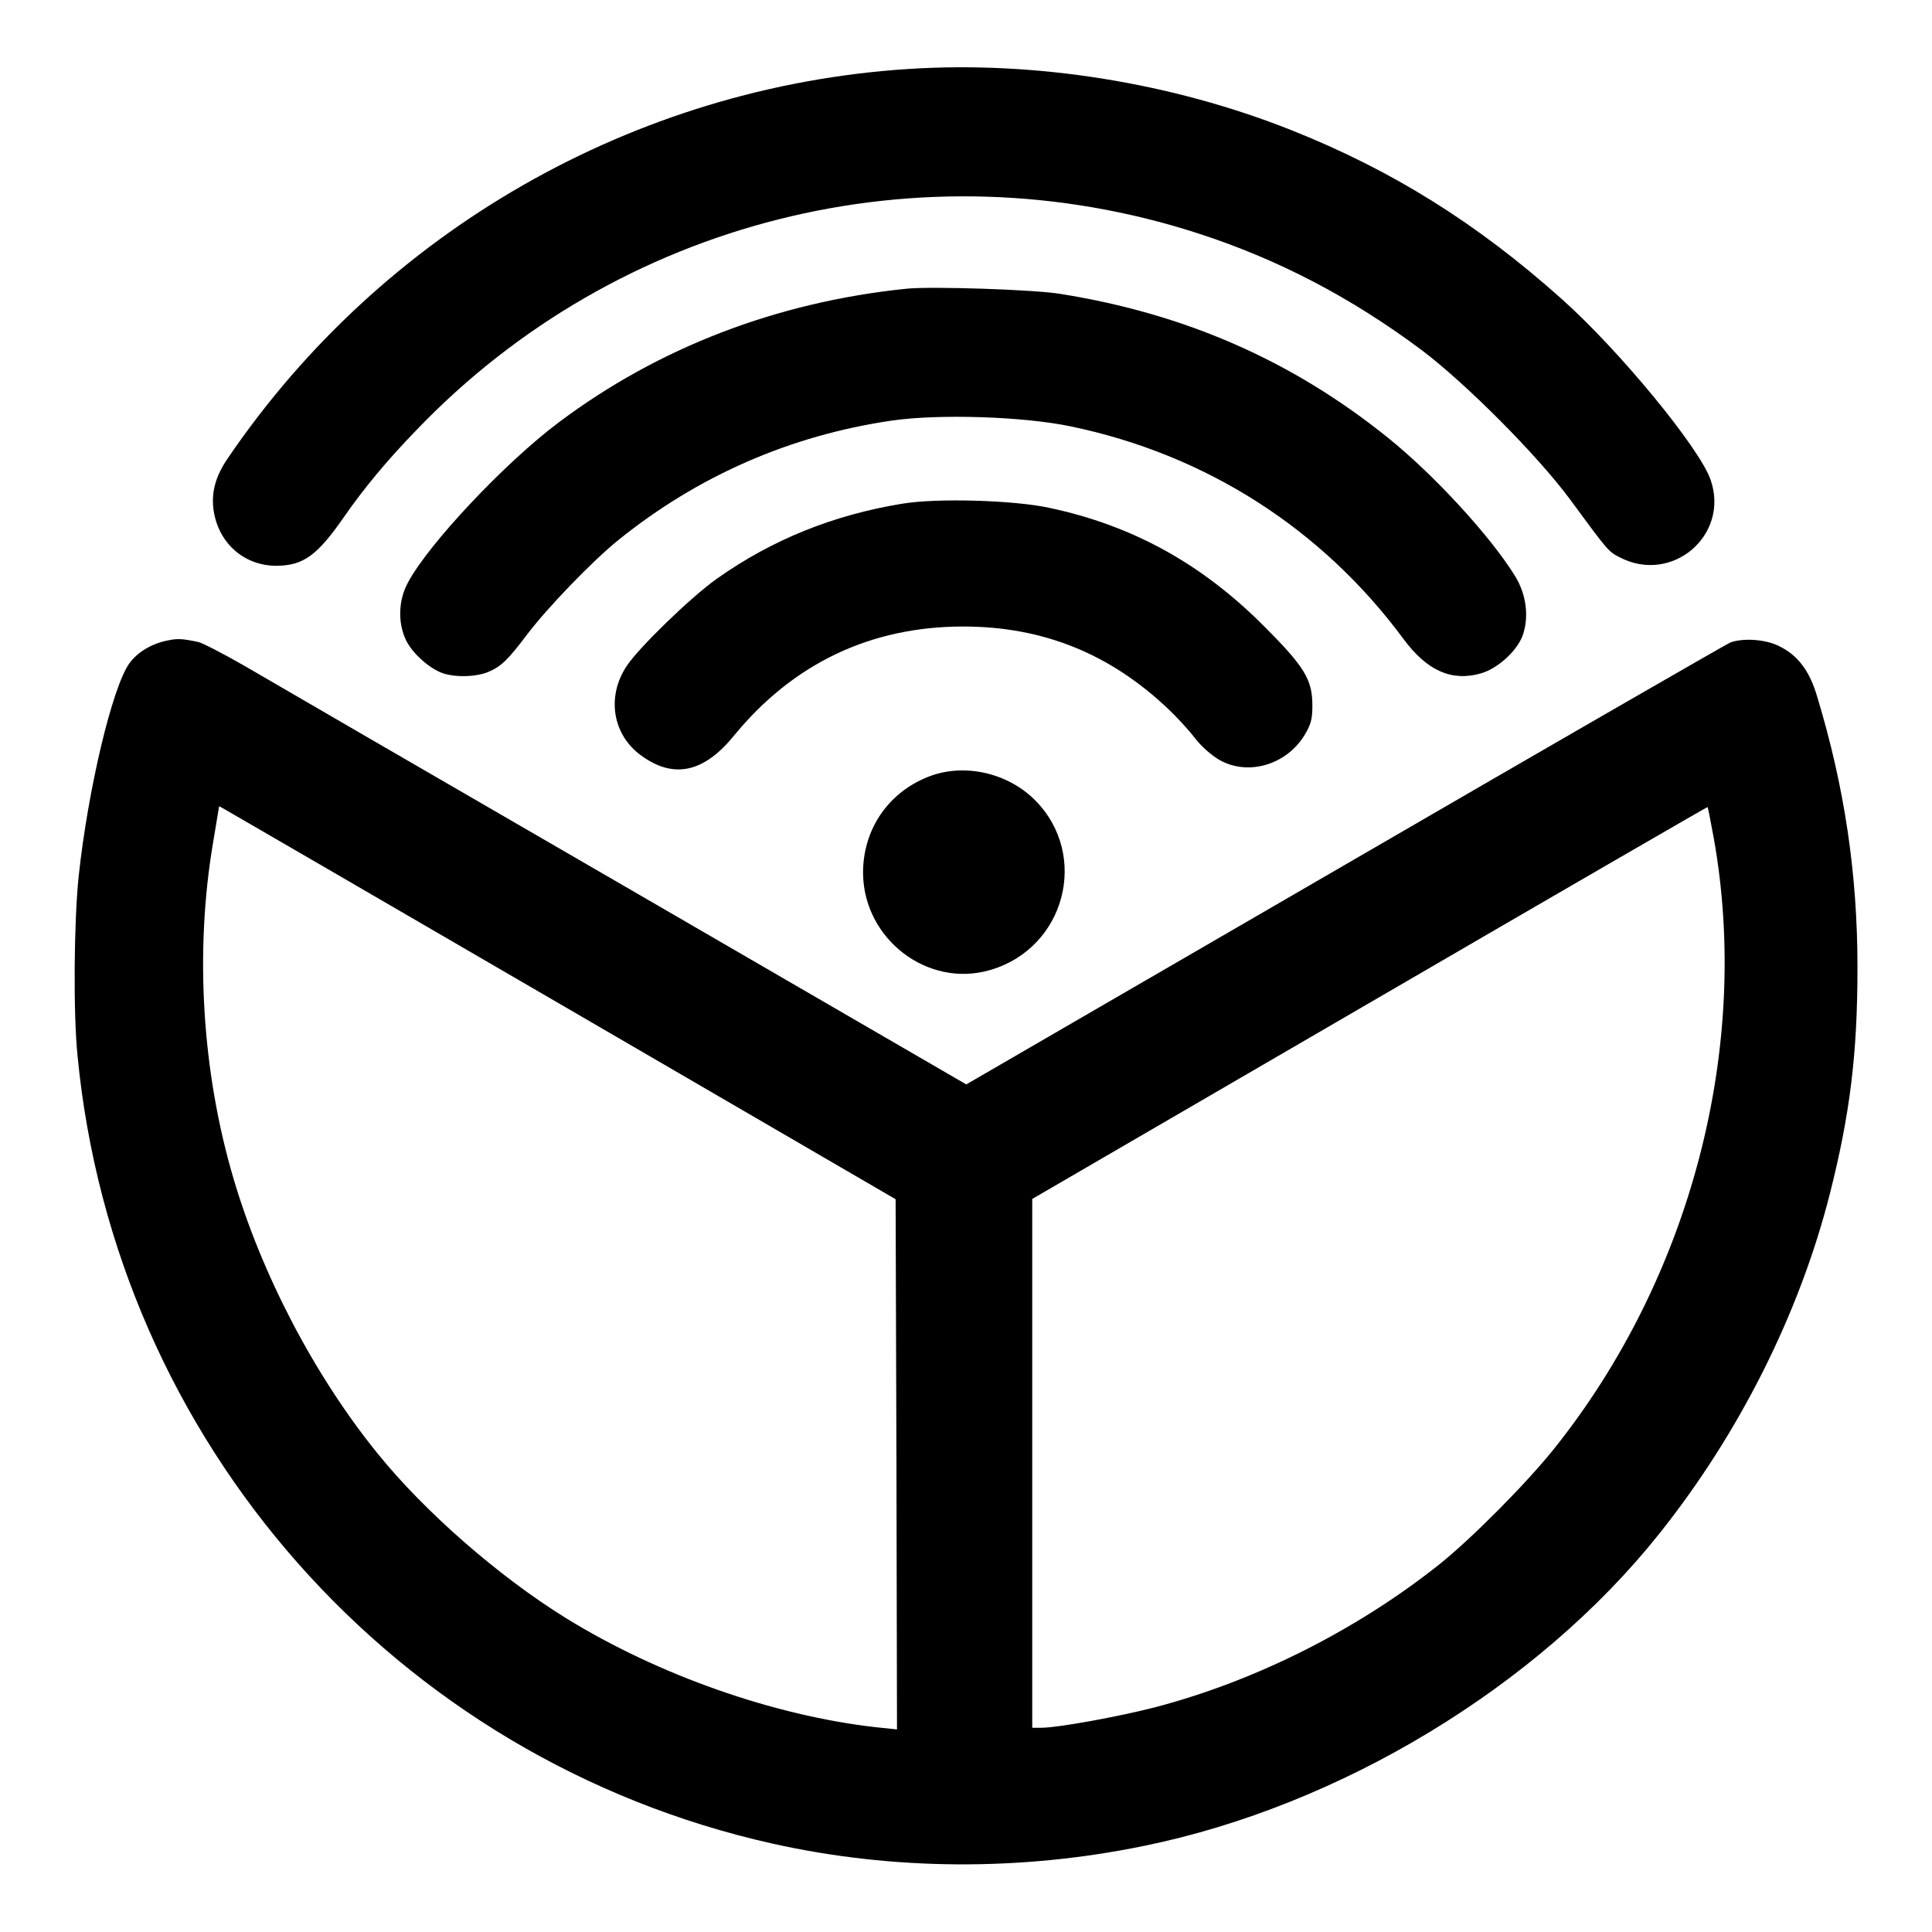 <svg version="1.0" xmlns="http://www.w3.org/2000/svg" width="933.333" height="933.333" viewBox="0 0 700 700"><path d="M329 25c-99.1 6.4-190.4 58.7-246.3 140.8-4.5 6.5-6.1 12.2-5.4 18.4 1.5 12.3 10.9 20.8 22.9 20.8 9.7-.1 14.7-3.7 24.3-17.5 7.2-10.4 15.8-20.8 26.5-31.8 72.9-76 182.6-103.6 282.9-71.2 29.1 9.4 55.5 23.2 81 42.2 16 12 42.2 38.3 54 54.3 13.9 18.9 13.9 18.9 18.1 21 18.9 9.7 39.7-8.1 32.8-28.1-3.9-11.5-33.2-47.1-54.1-65.7-30.7-27.4-61.3-46.5-97.7-61C424.5 29.9 375.1 22 329 25z"/><path d="M328.5 104.6c-46.9 4.8-89.9 21.3-126 48.4-19.4 14.5-47.3 44.1-54.7 58.1-3.4 6.2-3.7 14.2-.9 20.4 2 4.6 7.9 10.1 12.7 12.1 4.4 1.9 12.6 1.8 17.2-.1 4.8-2 7.2-4.4 14.1-13.5 7.4-9.8 23.6-26.6 33.1-34.3 28.9-23.3 62.3-37.9 99-43.3 17.2-2.5 47.9-1.5 65 2.1 49 10.2 91 37.1 120.5 77 8.5 11.5 17.4 15.5 28 12.5 6-1.7 12.9-7.9 15.1-13.5 2.5-6.8 1.5-15.2-2.8-22-9-14.5-29.4-36.6-45.8-49.8-34.7-28-73.6-45-118.7-52.2-9.4-1.6-47-2.8-55.8-1.9z"/><path d="M326.9 182.5c-25.1 4.1-47.3 13.1-67.2 27.2-9.3 6.6-27.8 24.5-32.5 31.4-7.6 11.2-5.3 25.2 5.2 32.7 11.7 8.5 22.6 6.1 33.4-7.1 21.5-26.3 49.6-39.7 83.2-39.7 28.8 0 53.1 9.8 74.2 29.8 3.2 3 7.6 7.8 9.8 10.7 2.4 3.1 6.1 6.3 9.1 8 10.3 5.6 23.8 1.6 30.4-8.9 2.5-4.1 3-6 3-11 0-9.4-2.9-14.1-17.5-28.7-22.6-22.7-47.7-36.5-77.8-42.9-12.8-2.8-40.9-3.6-53.3-1.5z"/><path d="M61 232c-5.9 1.1-11.1 4.2-14.1 8.3-6.2 8.6-15 45.6-18.4 77.2-1.7 16.4-2 49.5-.4 65.1C41.6 522.4 143.3 637.5 280 668c43.5 9.7 89.8 10 134.5.8 71.1-14.5 142.6-57.8 186.6-113 29-36.3 50.9-79.9 61.9-123.3 7.3-28.8 10-50.7 10-82 0-34-4.7-65.4-14.6-98.1-2.8-9.5-7.1-15.1-14-18.4-4.9-2.4-12.9-2.9-17.5-1.2-1.4.6-64.3 36.8-139.7 80.6l-137.1 79.5-123.8-71.8c-68.1-39.4-130.1-75.4-137.8-79.9-7.7-4.4-15.2-8.3-16.7-8.6-5.7-1.2-7.4-1.3-10.8-.6zm143.5 132.7 120 69.8.3 96.1.2 96-7.7-.8c-37-4.2-78.8-18.9-112.2-39.5-24.4-15.1-51.3-38.6-68.4-59.8-22.8-28.2-41.8-64.6-52.1-99.5-11.4-38.6-14.1-82.1-7.4-121.7l2.2-13.2 2.5 1.4c1.4.8 56.6 32.8 122.6 71.2zm416.4-61.2c13.6 75.8-8.2 159.4-57.9 221.5-10.2 12.7-29.4 32-41 41.4-29.9 23.9-66.7 42.5-103.2 52.1-13.5 3.5-35.6 7.5-41.5 7.5H374V434.4l122.3-71.1c67.2-39.1 122.3-71 122.4-70.9.1.1 1.1 5.1 2.2 11.1z"/><path d="M337.5 281c-15.3 5.5-24.9 19.2-24.8 35.5.3 23.8 23.4 41.5 45.9 35 27.3-7.8 36.3-41.6 16.4-61.6-9.7-9.7-24.9-13.3-37.5-8.9z"/></svg>